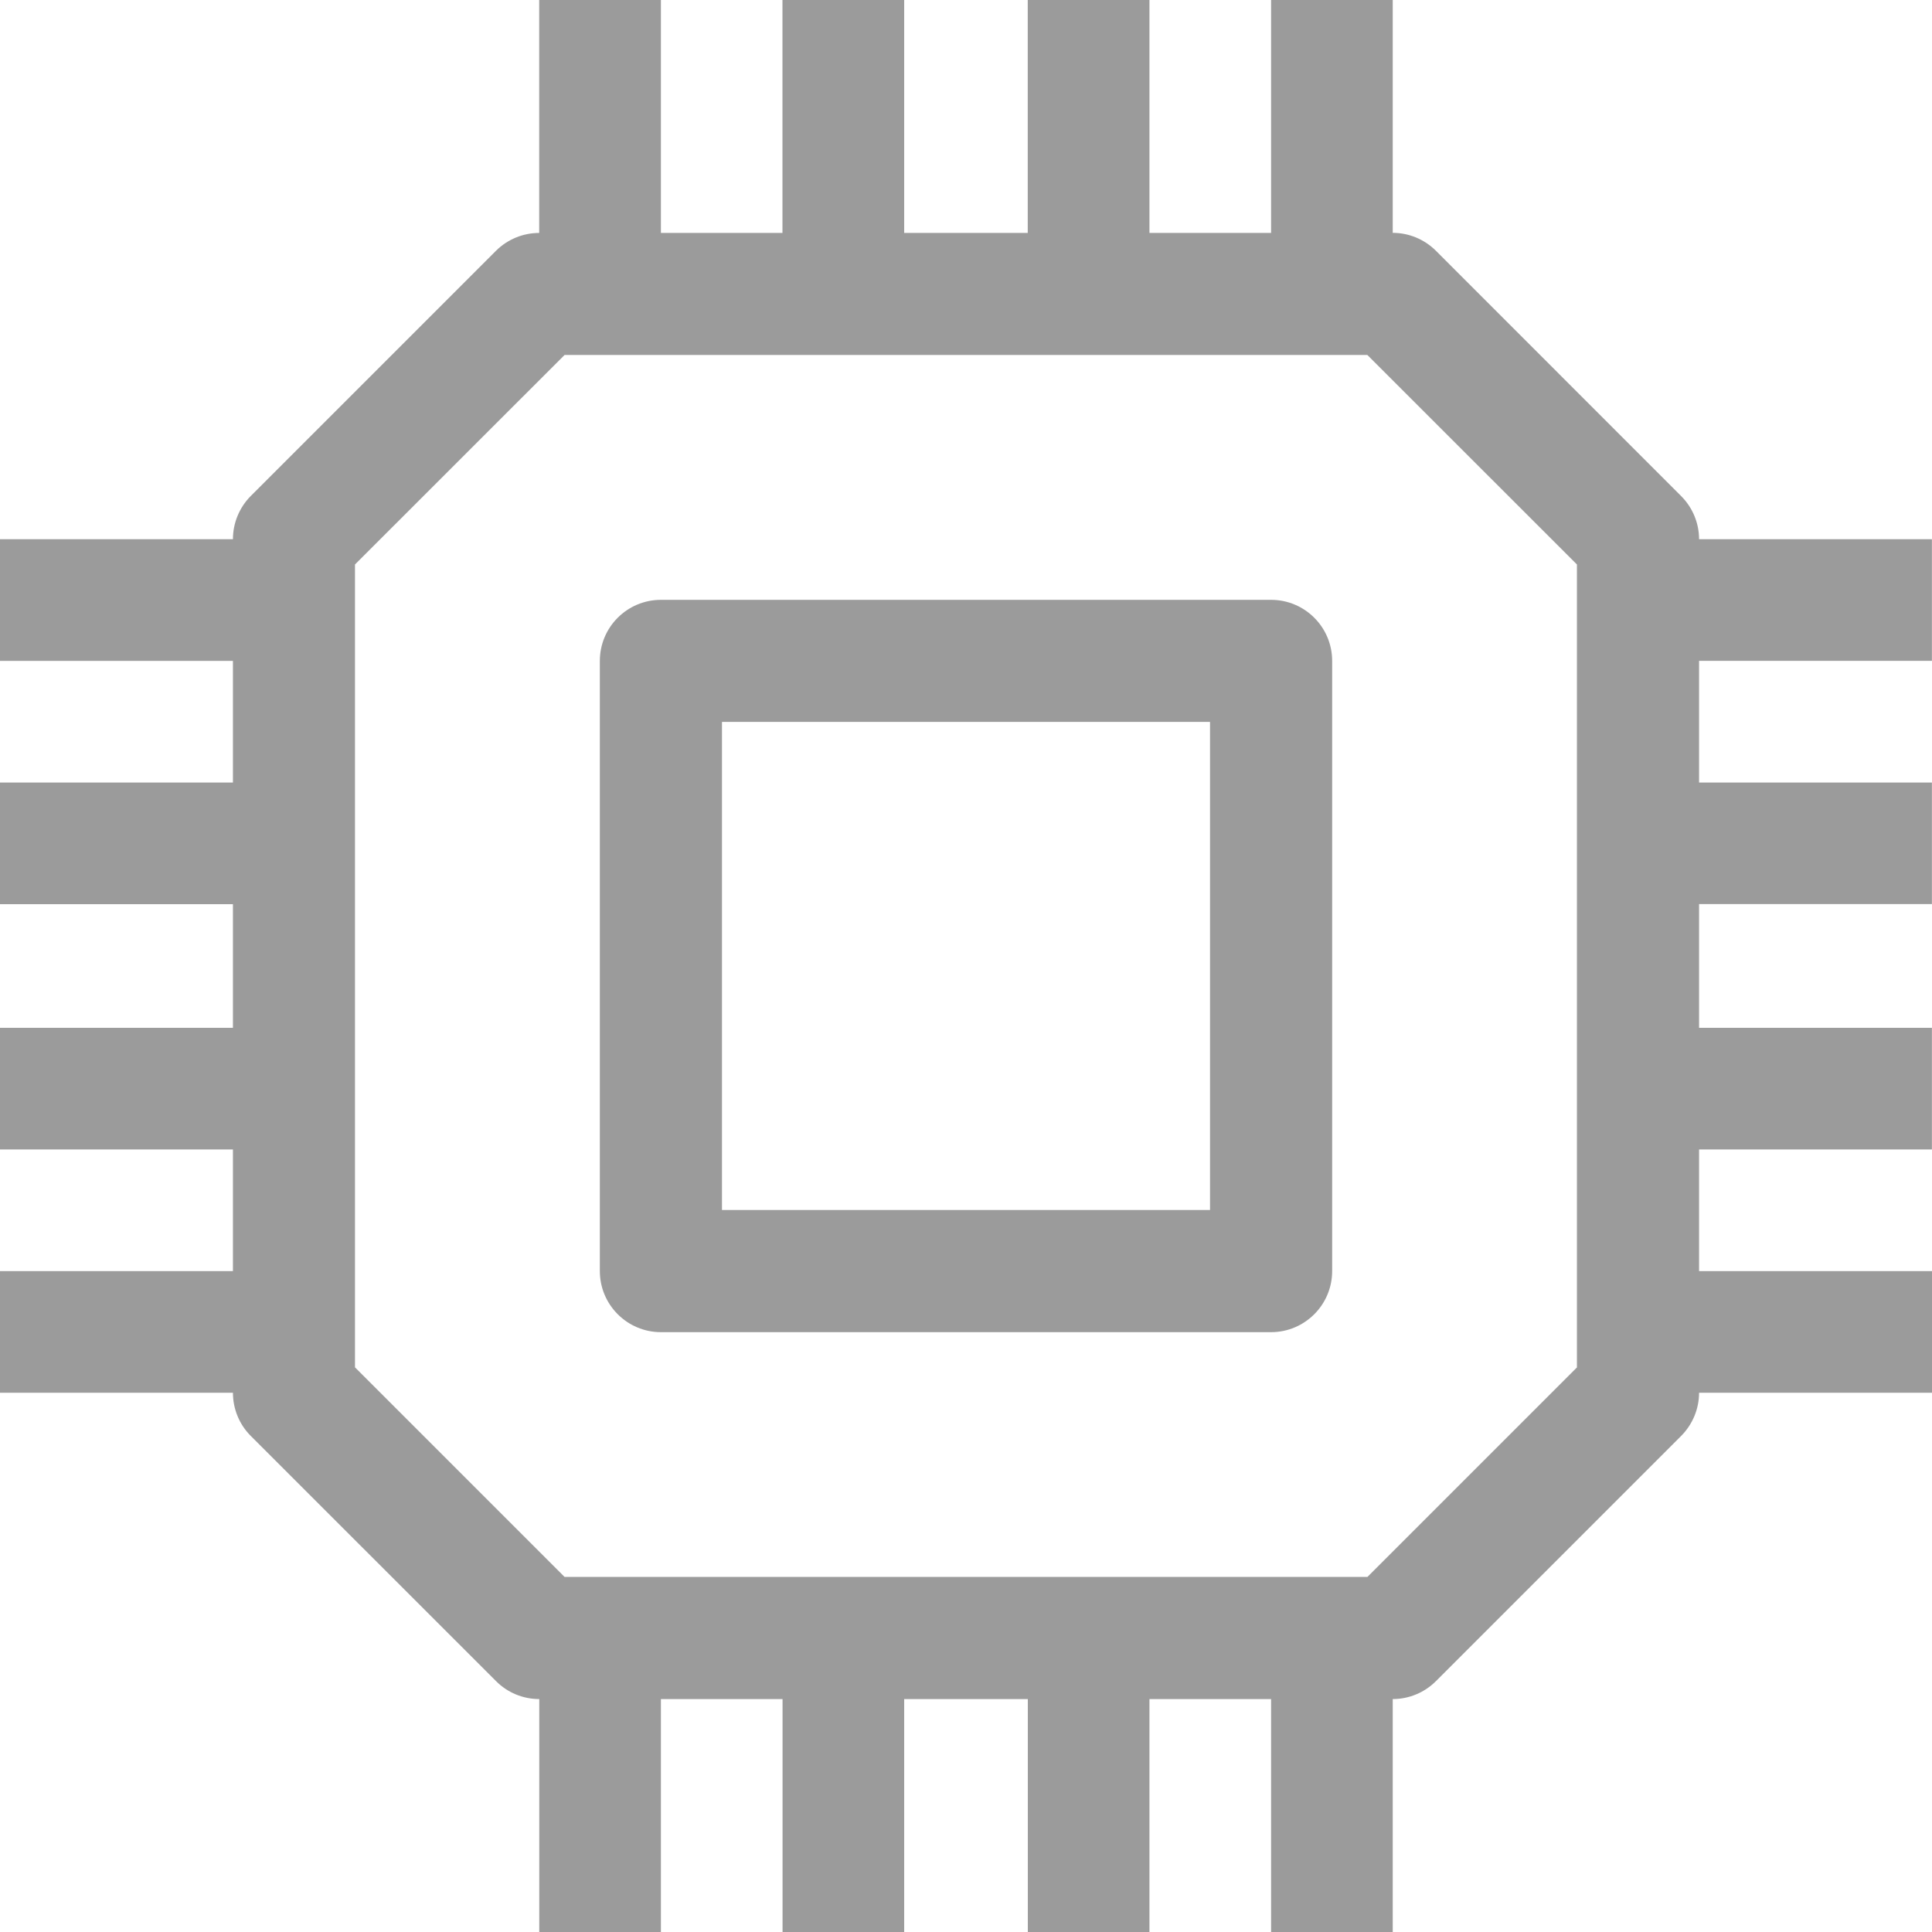 <?xml version="1.0" encoding="UTF-8"?>
<svg width="23px" height="23px" viewBox="0 0 23 23" version="1.1" xmlns="http://www.w3.org/2000/svg" xmlns:xlink="http://www.w3.org/1999/xlink">
    <!-- Generator: Sketch 44.1 (41455) - http://www.bohemiancoding.com/sketch -->
    <title>ic_dotazioneelettronica</title>
    <desc>Created with Sketch.</desc>
    <defs></defs>
    <g id="2403" stroke="none" stroke-width="1" fill="none" fill-rule="evenodd">
        <g id="2.-SCHEDA-PRODOTTO" transform="translate(-384, -1598)" fill-rule="nonzero" fill="#9B9B9B">
            <path d="M406.999,1605.868 L406.999,1605.867 L404.227,1605.867 L404.227,1607.316 L406.999,1607.316 L406.999,1608.763 L404.227,1608.763 L404.227,1610.236 L406.999,1610.236 L406.999,1611.684 L404.227,1611.684 L404.227,1613.132 L407,1613.132 L407,1614.58 L404.227,1614.58 C404.227,1614.773 404.15,1614.957 404.014,1615.094 L401.094,1618.014 C400.958,1618.15 400.773,1618.227 400.58,1618.227 L400.58,1621 L399.132,1621 L399.132,1618.227 L397.684,1618.227 L397.684,1621 L396.236,1621 L396.236,1618.227 L394.764,1618.227 L394.764,1621 L393.316,1621 L393.316,1618.227 L391.868,1618.227 L391.868,1621 L390.42,1621 L390.42,1618.227 C390.227,1618.227 390.042,1618.151 389.906,1618.014 L386.985,1615.094 C386.849,1614.958 386.773,1614.773 386.773,1614.58 L384,1614.58 L384,1613.132 L386.773,1613.132 L386.773,1611.684 L384,1611.684 L384,1610.236 L386.773,1610.236 L386.773,1608.764 L384,1608.764 L384,1607.316 L386.773,1607.316 L386.773,1605.868 L384,1605.868 L384,1604.419 L386.773,1604.419 C386.773,1604.227 386.849,1604.042 386.985,1603.905 L389.905,1600.985 C390.042,1600.849 390.227,1600.773 390.419,1600.773 L390.419,1598 L391.868,1598 L391.868,1600.773 L393.315,1600.773 L393.315,1598 L394.764,1598 L394.764,1600.773 L396.235,1600.773 L396.235,1598 L397.684,1598 L397.684,1600.773 L399.132,1600.773 L399.132,1598 L400.58,1598 L400.58,1600.772 C400.773,1600.772 400.957,1600.849 401.094,1600.985 L404.014,1603.906 C404.15,1604.042 404.227,1604.227 404.227,1604.419 L406.999,1604.419 L406.999,1605.868 Z M402.773,1614.279 L402.773,1614.279 L402.773,1604.72 L400.278,1602.226 L390.721,1602.226 L388.226,1604.72 L388.226,1614.278 L390.721,1616.773 L400.279,1616.773 L402.773,1614.279 Z M399.132,1605.141 C399.533,1605.141 399.859,1605.466 399.859,1605.868 L399.859,1613.132 C399.859,1613.533 399.533,1613.859 399.132,1613.859 L391.868,1613.859 C391.467,1613.859 391.141,1613.533 391.141,1613.132 L391.141,1605.868 C391.141,1605.466 391.467,1605.141 391.868,1605.141 L399.132,1605.141 Z M398.405,1612.405 L398.405,1606.594 L392.595,1606.594 L392.595,1612.405 L398.405,1612.405 Z" id="ic_dotazioneelettronica"></path>
        </g>
    </g>
</svg>